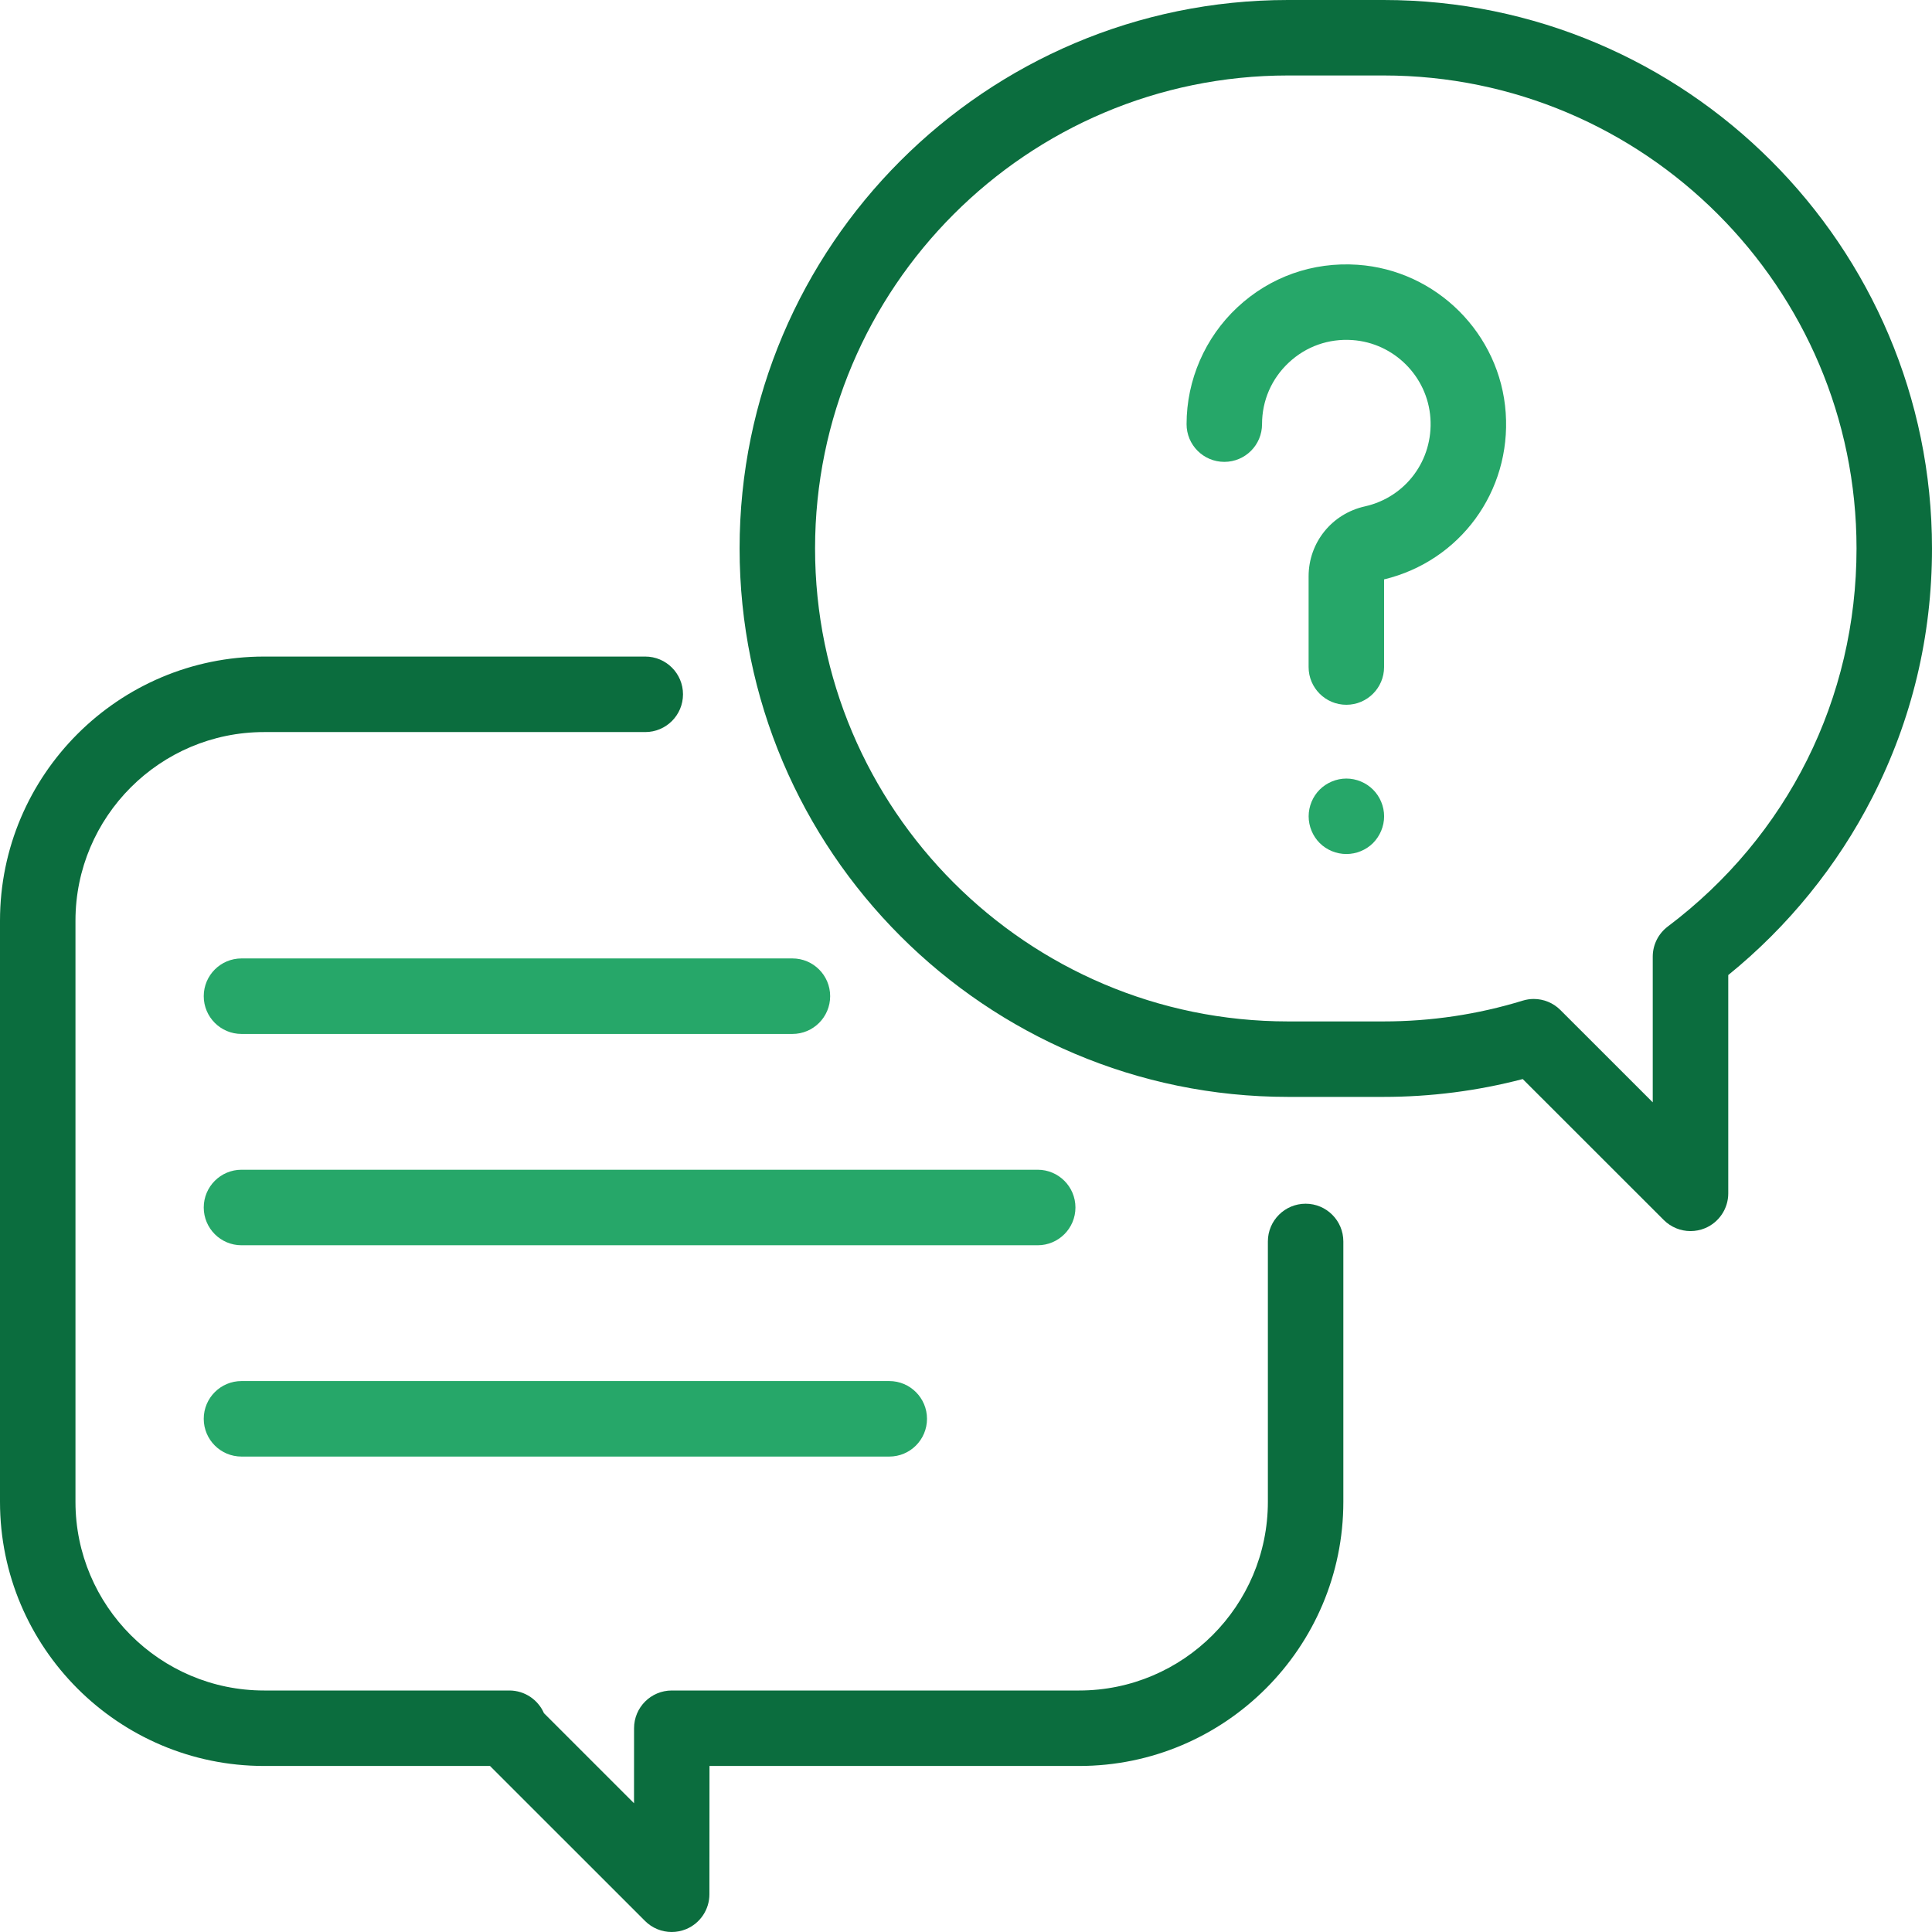 <svg width="48" height="48" viewBox="0 0 48 48" fill="none" xmlns="http://www.w3.org/2000/svg">
<path d="M32.438 29.906C31.92 29.906 31.5 30.326 31.5 30.844V37.312C31.5 39.897 29.397 42 26.812 42H16.691C16.173 42 15.753 42.419 15.753 42.937L15.752 44.801L13.514 42.563C13.369 42.231 13.038 42 12.654 42H6.562C3.978 42 1.875 39.897 1.875 37.312V22.875C1.875 20.29 3.978 18.188 6.562 18.188H16.031C16.549 18.188 16.969 17.768 16.969 17.25C16.969 16.732 16.549 16.312 16.031 16.312H6.562C2.944 16.312 0 19.256 0 22.875V37.312C0 40.931 2.944 43.875 6.562 43.875H12.174L16.025 47.725C16.204 47.905 16.444 48 16.688 48C16.808 48 16.93 47.977 17.046 47.929C17.396 47.784 17.625 47.442 17.625 47.063L17.627 43.875H26.812C30.431 43.875 33.375 40.931 33.375 37.312V30.844C33.375 30.326 32.955 29.906 32.438 29.906Z" fill="#0B6D3E"/>
<path fill-rule="evenodd" clip-rule="evenodd" d="M32.001 0H34.374C41.887 0 48 6.113 48 13.626C48 15.803 47.502 17.883 46.519 19.809C45.654 21.505 44.422 23.023 42.938 24.225V29.649C42.938 30.028 42.709 30.37 42.359 30.515C42.243 30.563 42.121 30.586 42 30.586C41.756 30.586 41.517 30.491 41.337 30.312L37.832 26.809C36.707 27.103 35.547 27.252 34.374 27.252H32.001C24.488 27.252 18.375 21.14 18.375 13.626C18.375 6.113 24.488 0 32.001 0ZM41.062 23.768C41.062 23.473 41.201 23.196 41.436 23.019C44.416 20.774 46.125 17.351 46.125 13.626C46.125 7.147 40.853 1.875 34.374 1.875H32.001C25.522 1.875 20.25 7.147 20.25 13.626C20.25 20.106 25.521 25.377 32.001 25.377H34.374C35.551 25.377 36.714 25.204 37.83 24.861C37.921 24.833 38.014 24.819 38.105 24.819C38.35 24.819 38.59 24.915 38.768 25.094L41.062 27.387V23.768Z" fill="#0B6D3E"/>
<path d="M37.409 10.258C37.274 8.296 35.692 6.713 33.729 6.578C32.616 6.502 31.554 6.877 30.742 7.636C29.94 8.384 29.48 9.442 29.48 10.538C29.48 11.056 29.9 11.475 30.418 11.475C30.936 11.475 31.355 11.056 31.355 10.538C31.355 9.951 31.592 9.407 32.021 9.007C32.45 8.606 33.01 8.408 33.6 8.449C34.634 8.52 35.467 9.354 35.538 10.387C35.611 11.431 34.925 12.354 33.91 12.581C33.087 12.765 32.512 13.481 32.512 14.32V16.573C32.512 17.09 32.932 17.51 33.45 17.51C33.967 17.51 34.387 17.09 34.387 16.573V14.395C36.276 13.939 37.544 12.21 37.409 10.258Z" fill="#26A769"/>
<path d="M34.113 19.618C33.939 19.444 33.697 19.343 33.45 19.343C33.204 19.343 32.962 19.444 32.787 19.618C32.613 19.792 32.513 20.034 32.513 20.281C32.513 20.528 32.613 20.77 32.787 20.945C32.962 21.119 33.204 21.218 33.45 21.218C33.697 21.218 33.939 21.119 34.113 20.945C34.287 20.769 34.388 20.528 34.388 20.281C34.388 20.034 34.287 19.792 34.113 19.618Z" fill="#26A769"/>
<path d="M25.781 29.062H6C5.482 29.062 5.062 29.482 5.062 30C5.062 30.518 5.482 30.938 6 30.938H25.781C26.299 30.938 26.719 30.518 26.719 30C26.719 29.482 26.299 29.062 25.781 29.062Z" fill="#26A769"/>
<path d="M22.094 34.312H6C5.482 34.312 5.062 34.732 5.062 35.25C5.062 35.768 5.482 36.188 6 36.188H22.094C22.612 36.188 23.031 35.768 23.031 35.25C23.031 34.732 22.611 34.312 22.094 34.312Z" fill="#26A769"/>
<path d="M19.688 23.812H6C5.482 23.812 5.062 24.232 5.062 24.75C5.062 25.268 5.482 25.688 6 25.688H19.688C20.205 25.688 20.625 25.268 20.625 24.75C20.625 24.232 20.205 23.812 19.688 23.812Z" fill="#26A769"/>
</svg>
